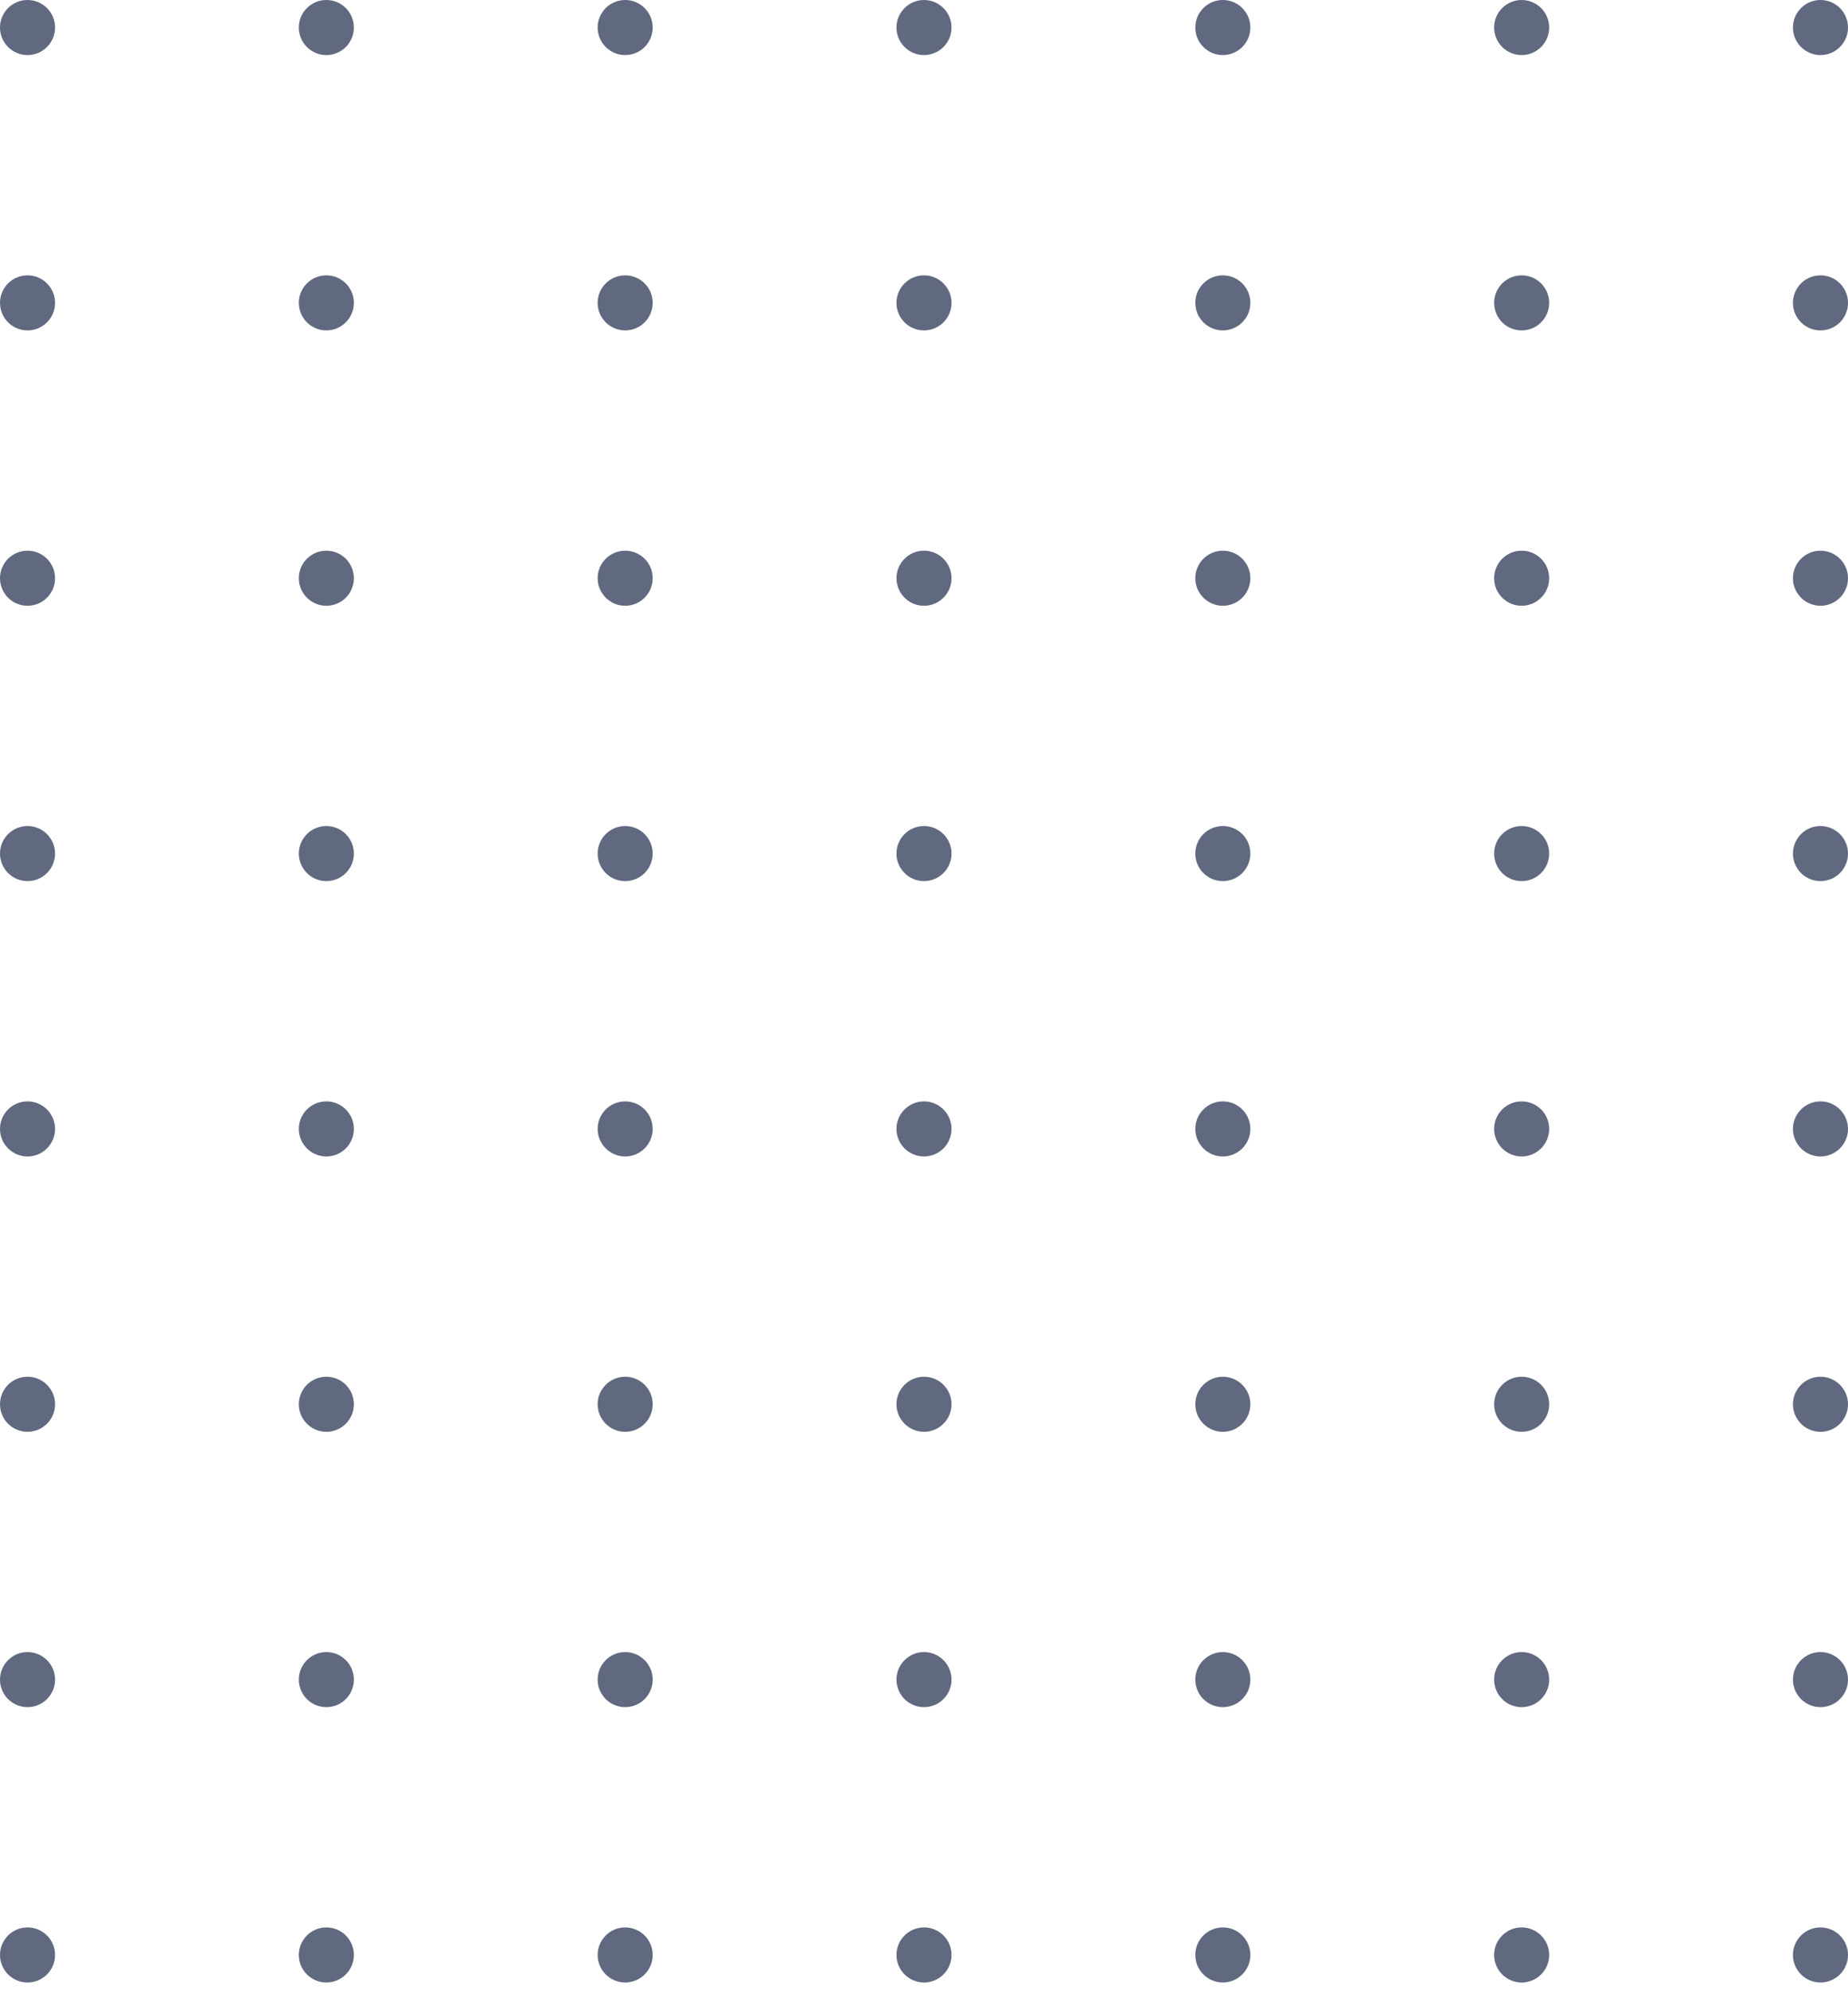 <svg width="209" height="225" viewBox="0 0 209 225" fill="none" xmlns="http://www.w3.org/2000/svg">
<circle cx="3.113" cy="3.113" r="3.113" fill="#60697F"/>
<circle cx="3.113" cy="34.24" r="3.113" fill="#60697F"/>
<circle cx="3.113" cy="65.368" r="3.113" fill="#60697F"/>
<circle cx="3.113" cy="96.496" r="3.113" fill="#60697F"/>
<circle cx="3.113" cy="127.624" r="3.113" fill="#60697F"/>
<circle cx="3.113" cy="158.751" r="3.113" fill="#60697F"/>
<circle cx="3.113" cy="189.879" r="3.113" fill="#60697F"/>
<circle cx="3.113" cy="221.006" r="3.113" fill="#60697F"/>
<circle cx="36.909" cy="3.113" r="3.113" fill="#60697F"/>
<circle cx="36.909" cy="34.24" r="3.113" fill="#60697F"/>
<circle cx="36.909" cy="65.368" r="3.113" fill="#60697F"/>
<circle cx="36.909" cy="96.496" r="3.113" fill="#60697F"/>
<circle cx="36.909" cy="127.624" r="3.113" fill="#60697F"/>
<circle cx="36.909" cy="158.751" r="3.113" fill="#60697F"/>
<circle cx="36.909" cy="189.879" r="3.113" fill="#60697F"/>
<circle cx="36.909" cy="221.006" r="3.113" fill="#60697F"/>
<circle cx="70.704" cy="3.113" r="3.113" fill="#60697F"/>
<circle cx="70.704" cy="34.24" r="3.113" fill="#60697F"/>
<circle cx="70.704" cy="65.368" r="3.113" fill="#60697F"/>
<circle cx="70.704" cy="96.496" r="3.113" fill="#60697F"/>
<circle cx="70.704" cy="127.624" r="3.113" fill="#60697F"/>
<circle cx="70.704" cy="158.751" r="3.113" fill="#60697F"/>
<circle cx="70.704" cy="189.879" r="3.113" fill="#60697F"/>
<circle cx="70.704" cy="221.006" r="3.113" fill="#60697F"/>
<circle cx="104.5" cy="3.113" r="3.113" fill="#60697F"/>
<circle cx="104.5" cy="34.24" r="3.113" fill="#60697F"/>
<circle cx="104.5" cy="65.368" r="3.113" fill="#60697F"/>
<circle cx="104.5" cy="96.496" r="3.113" fill="#60697F"/>
<circle cx="104.5" cy="127.624" r="3.113" fill="#60697F"/>
<circle cx="104.5" cy="158.751" r="3.113" fill="#60697F"/>
<circle cx="104.5" cy="189.879" r="3.113" fill="#60697F"/>
<circle cx="104.5" cy="221.006" r="3.113" fill="#60697F"/>
<circle cx="138.296" cy="3.113" r="3.113" fill="#60697F"/>
<circle cx="138.296" cy="34.24" r="3.113" fill="#60697F"/>
<circle cx="138.296" cy="65.368" r="3.113" fill="#60697F"/>
<circle cx="138.296" cy="96.496" r="3.113" fill="#60697F"/>
<circle cx="138.296" cy="127.624" r="3.113" fill="#60697F"/>
<circle cx="138.296" cy="158.751" r="3.113" fill="#60697F"/>
<circle cx="138.296" cy="189.879" r="3.113" fill="#60697F"/>
<circle cx="138.296" cy="221.006" r="3.113" fill="#60697F"/>
<circle cx="172.091" cy="3.113" r="3.113" fill="#60697F"/>
<circle cx="172.091" cy="34.24" r="3.113" fill="#60697F"/>
<circle cx="172.091" cy="65.368" r="3.113" fill="#60697F"/>
<circle cx="172.091" cy="96.496" r="3.113" fill="#60697F"/>
<circle cx="172.091" cy="127.624" r="3.113" fill="#60697F"/>
<circle cx="172.091" cy="158.751" r="3.113" fill="#60697F"/>
<circle cx="172.091" cy="189.879" r="3.113" fill="#60697F"/>
<circle cx="172.091" cy="221.006" r="3.113" fill="#60697F"/>
<circle cx="205.887" cy="3.113" r="3.113" fill="#60697F"/>
<circle cx="205.887" cy="34.24" r="3.113" fill="#60697F"/>
<circle cx="205.887" cy="65.368" r="3.113" fill="#60697F"/>
<circle cx="205.887" cy="96.496" r="3.113" fill="#60697F"/>
<circle cx="205.887" cy="127.624" r="3.113" fill="#60697F"/>
<circle cx="205.887" cy="158.751" r="3.113" fill="#60697F"/>
<circle cx="205.887" cy="189.879" r="3.113" fill="#60697F"/>
<circle cx="205.887" cy="221.006" r="3.113" fill="#60697F"/>
</svg>

